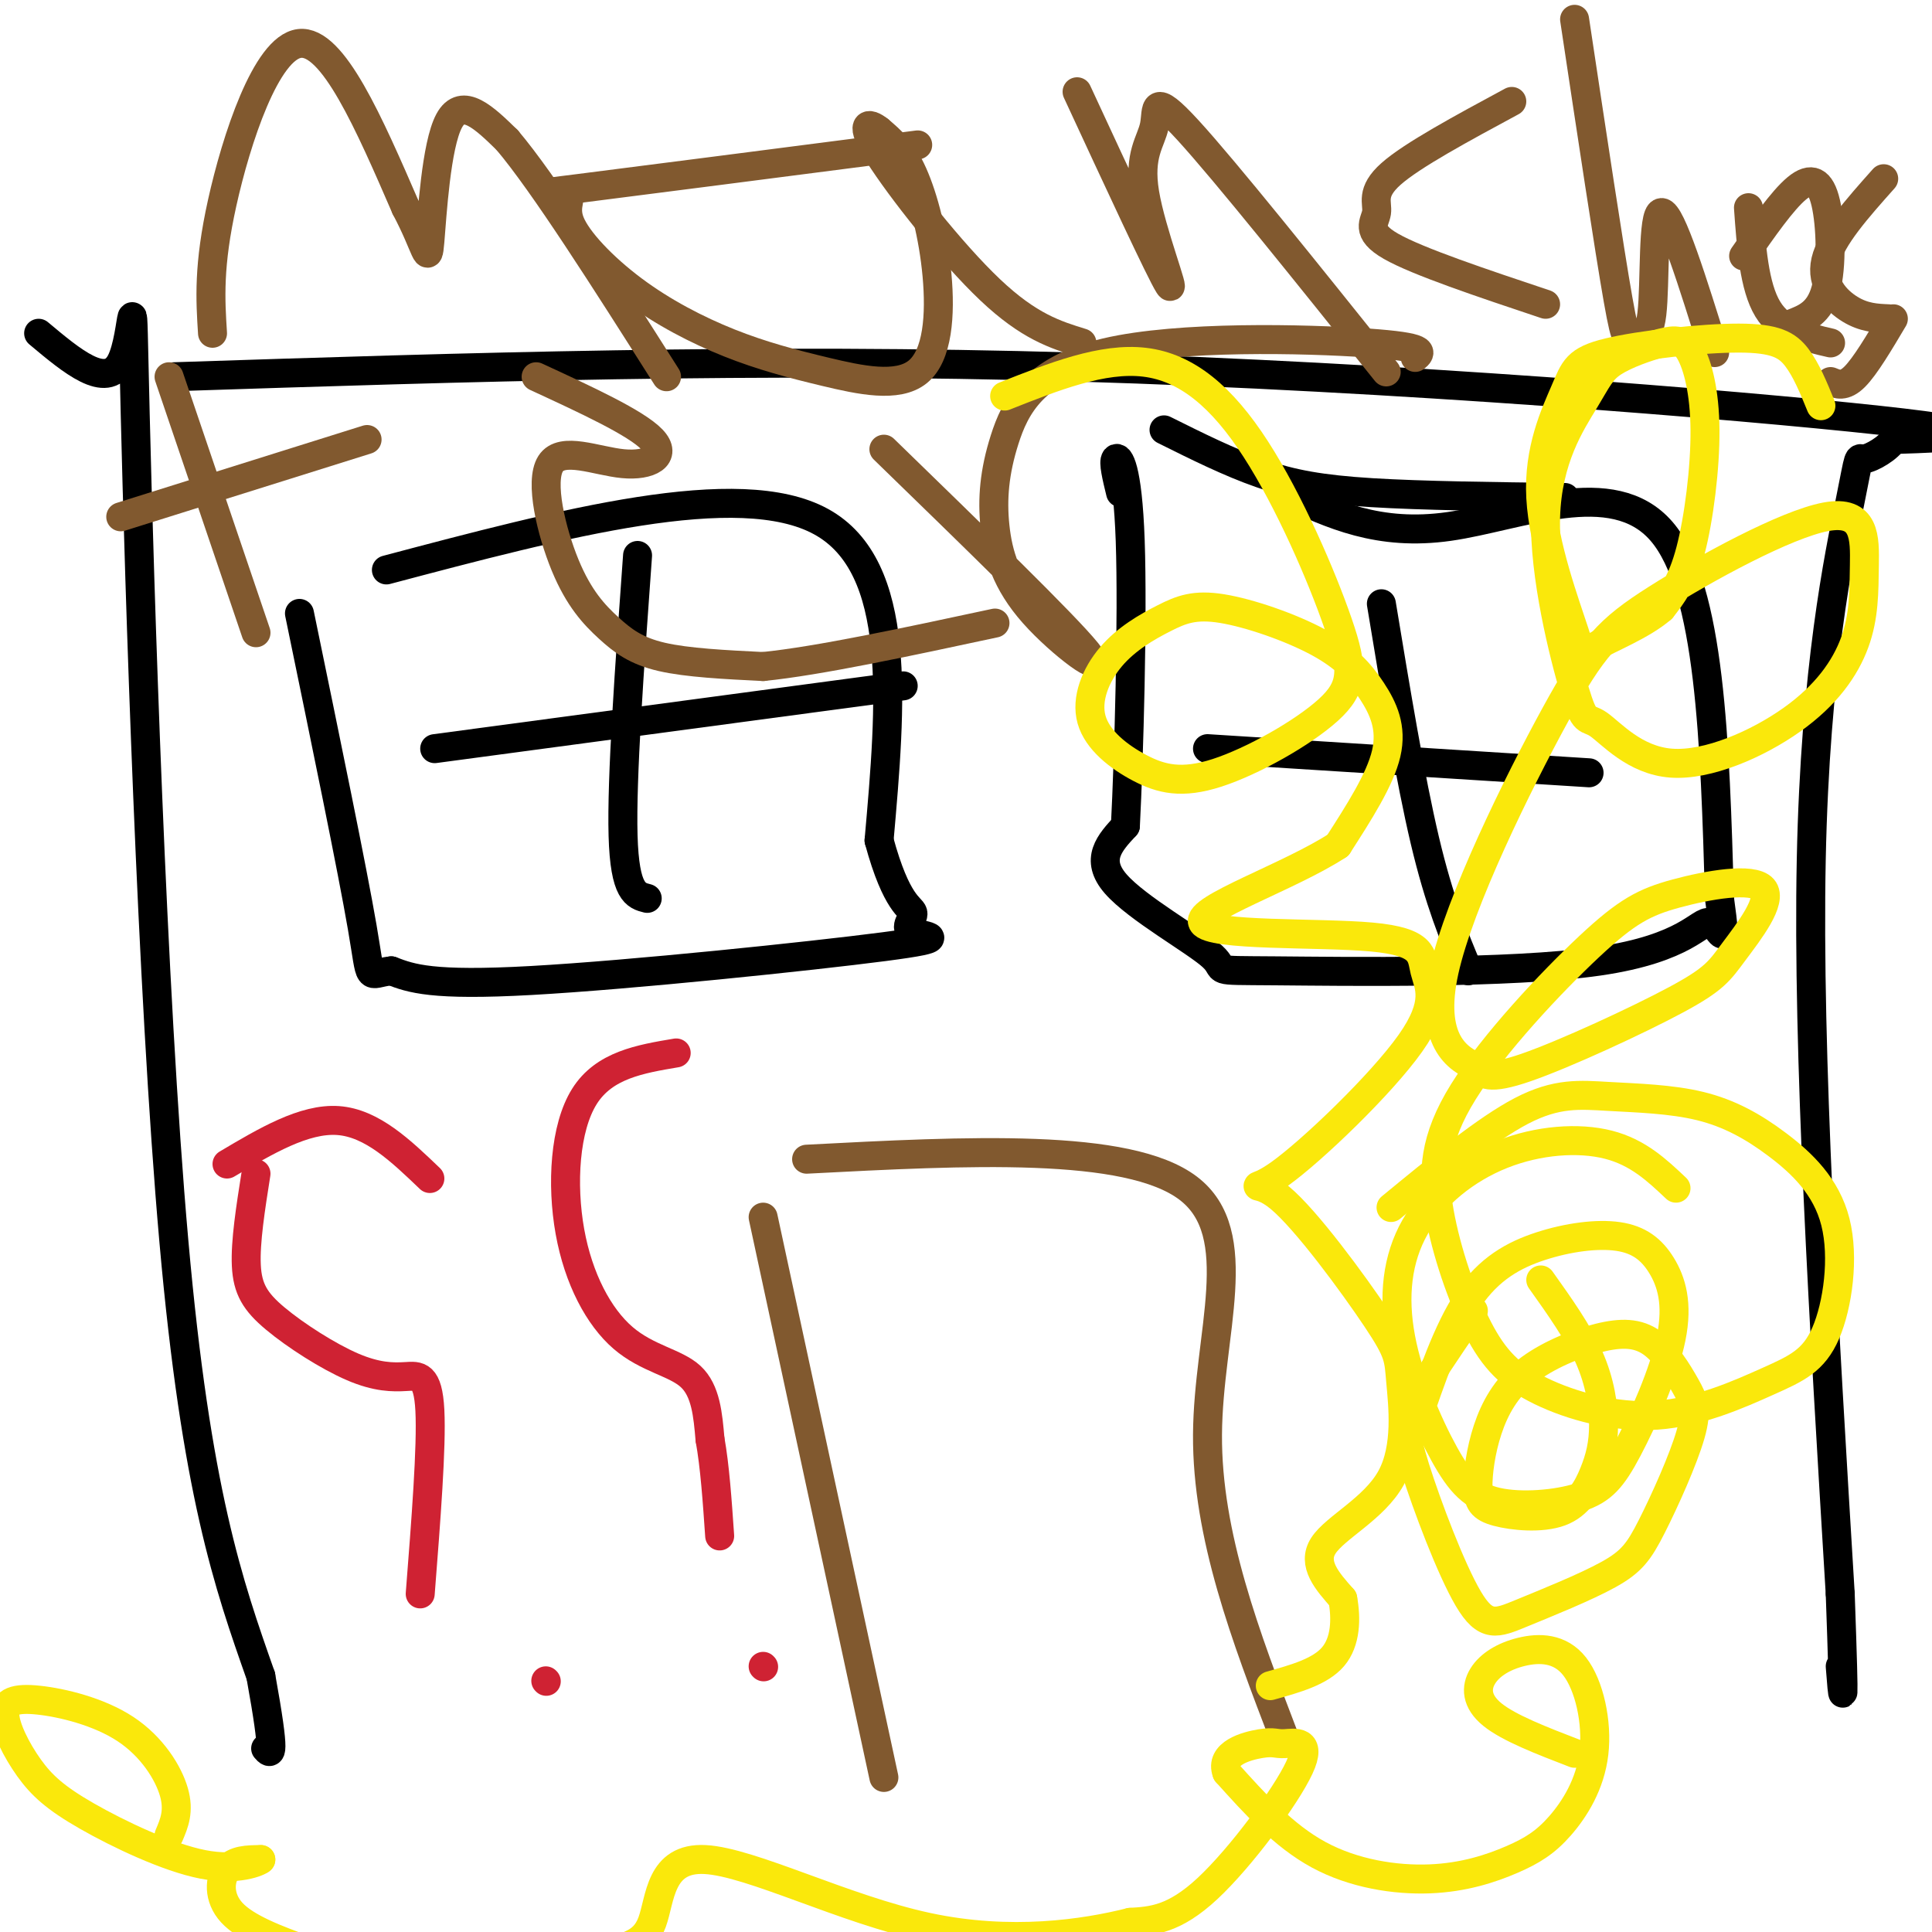 <svg viewBox='0 0 400 400' version='1.1' xmlns='http://www.w3.org/2000/svg' xmlns:xlink='http://www.w3.org/1999/xlink'><g fill='none' stroke='#000000' stroke-width='6' stroke-linecap='round' stroke-linejoin='round'><path d='M36,78c60.578,-1.978 121.156,-3.956 187,-2c65.844,1.956 136.956,7.844 166,11c29.044,3.156 16.022,3.578 3,4'/><path d='M392,91c-0.860,1.675 -4.509,3.861 -6,4c-1.491,0.139 -0.825,-1.770 -3,9c-2.175,10.770 -7.193,34.220 -8,74c-0.807,39.780 2.596,95.890 6,152'/><path d='M381,330c1.000,27.833 0.500,21.417 0,15'/><path d='M8,69c6.976,5.845 13.952,11.690 17,6c3.048,-5.690 2.167,-22.917 3,11c0.833,33.917 3.381,118.976 8,171c4.619,52.024 11.310,71.012 18,90'/><path d='M54,347c3.167,17.500 2.083,16.250 1,15'/><path d='M80,118c36.500,-9.667 73.000,-19.333 90,-10c17.000,9.333 14.500,37.667 12,66'/><path d='M182,174c3.632,13.382 6.711,13.837 7,15c0.289,1.163 -2.211,3.033 0,4c2.211,0.967 9.134,1.029 -6,3c-15.134,1.971 -52.324,5.849 -73,7c-20.676,1.151 -24.838,-0.424 -29,-2'/><path d='M81,201c-5.267,0.578 -3.933,3.022 -6,-9c-2.067,-12.022 -7.533,-38.511 -13,-65'/><path d='M132,115c-1.667,23.083 -3.333,46.167 -3,58c0.333,11.833 2.667,12.417 5,13'/><path d='M90,155c0.000,0.000 97.000,-13.000 97,-13'/><path d='M266,102c9.733,4.533 19.467,9.067 34,7c14.533,-2.067 33.867,-10.733 44,1c10.133,11.733 11.067,43.867 12,76'/><path d='M356,186c1.743,12.435 0.101,5.524 -2,5c-2.101,-0.524 -4.660,5.340 -23,8c-18.340,2.660 -52.462,2.115 -67,2c-14.538,-0.115 -9.491,0.200 -13,-3c-3.509,-3.200 -15.574,-9.914 -20,-15c-4.426,-5.086 -1.213,-8.543 2,-12'/><path d='M233,171c0.726,-14.107 1.542,-43.375 1,-59c-0.542,-15.625 -2.440,-17.607 -3,-17c-0.560,0.607 0.220,3.804 1,7'/><path d='M241,89c6.778,3.378 13.556,6.756 20,9c6.444,2.244 12.556,3.356 23,4c10.444,0.644 25.222,0.822 40,1'/><path d='M286,125c3.000,18.167 6.000,36.333 9,49c3.000,12.667 6.000,19.833 9,27'/><path d='M250,155c0.000,0.000 79.000,5.000 79,5'/></g>
<g fill='none' stroke='#81592f' stroke-width='6' stroke-linecap='round' stroke-linejoin='round'><path d='M44,69c-0.444,-6.978 -0.889,-13.956 2,-27c2.889,-13.044 9.111,-32.156 16,-33c6.889,-0.844 14.444,16.578 22,34'/><path d='M84,43c4.440,8.381 4.542,12.333 5,7c0.458,-5.333 1.274,-19.952 4,-25c2.726,-5.048 7.363,-0.524 12,4'/><path d='M105,29c7.500,8.833 20.250,28.917 33,49'/><path d='M190,30c-29.286,3.780 -58.573,7.560 -70,9c-11.427,1.440 -4.995,0.541 -3,1c1.995,0.459 -0.447,2.278 1,6c1.447,3.722 6.784,9.347 13,14c6.216,4.653 13.313,8.333 20,11c6.687,2.667 12.966,4.322 20,6c7.034,1.678 14.824,3.377 19,0c4.176,-3.377 4.740,-11.832 4,-20c-0.740,-8.168 -2.783,-16.048 -5,-21c-2.217,-4.952 -4.609,-6.976 -7,-9'/><path d='M182,27c-2.226,-1.798 -4.292,-1.792 0,5c4.292,6.792 14.940,20.369 23,28c8.060,7.631 13.530,9.315 19,11'/><path d='M223,19c8.667,18.705 17.333,37.410 19,40c1.667,2.590 -3.667,-10.935 -5,-19c-1.333,-8.065 1.333,-10.671 2,-14c0.667,-3.329 -0.667,-7.380 7,1c7.667,8.380 24.333,29.190 41,50'/><path d='M313,21c-10.327,5.571 -20.655,11.143 -25,15c-4.345,3.857 -2.708,6.000 -3,8c-0.292,2.000 -2.512,3.857 3,7c5.512,3.143 18.756,7.571 32,12'/><path d='M326,4c3.587,23.813 7.174,47.627 9,58c1.826,10.373 1.892,7.306 3,7c1.108,-0.306 3.260,2.148 4,-4c0.740,-6.148 0.069,-20.900 2,-21c1.931,-0.100 6.466,14.450 11,29'/><path d='M362,43c0.583,8.167 1.167,16.333 4,21c2.833,4.667 7.917,5.833 13,7'/><path d='M390,37c-5.444,6.111 -10.889,12.222 -12,17c-1.111,4.778 2.111,8.222 5,10c2.889,1.778 5.444,1.889 8,2'/><path d='M392,66c-2.917,4.917 -5.833,9.833 -8,12c-2.167,2.167 -3.583,1.583 -5,1'/><path d='M361,53c4.012,-5.762 8.024,-11.524 11,-14c2.976,-2.476 4.917,-1.667 6,3c1.083,4.667 1.310,13.190 0,18c-1.310,4.810 -4.155,5.905 -7,7'/><path d='M35,78c0.000,0.000 18.000,53.000 18,53'/><path d='M25,107c0.000,0.000 51.000,-16.000 51,-16'/><path d='M111,78c10.359,4.783 20.718,9.565 24,13c3.282,3.435 -0.514,5.522 -6,5c-5.486,-0.522 -12.660,-3.654 -15,0c-2.340,3.654 0.156,14.093 3,21c2.844,6.907 6.035,10.283 9,13c2.965,2.717 5.704,4.776 11,6c5.296,1.224 13.148,1.612 21,2'/><path d='M158,138c11.500,-1.167 29.750,-5.083 48,-9'/><path d='M183,93c18.754,18.220 37.508,36.439 42,42c4.492,5.561 -5.277,-1.538 -11,-8c-5.723,-6.462 -7.398,-12.287 -8,-18c-0.602,-5.713 -0.130,-11.315 2,-18c2.130,-6.685 5.920,-14.454 21,-18c15.080,-3.546 41.452,-2.870 54,-2c12.548,0.870 11.274,1.935 10,3'/><path d='M167,240c33.267,-1.733 66.533,-3.467 79,6c12.467,9.467 4.133,30.133 4,51c-0.133,20.867 7.933,41.933 16,63'/><path d='M158,252c0.000,0.000 25.000,116.000 25,116'/></g>
<g fill='none' stroke='#cf2233' stroke-width='6' stroke-linecap='round' stroke-linejoin='round'><path d='M53,243c-1.117,7.071 -2.234,14.141 -2,19c0.234,4.859 1.820,7.506 6,11c4.180,3.494 10.956,7.833 16,10c5.044,2.167 8.358,2.160 11,2c2.642,-0.160 4.612,-0.474 5,7c0.388,7.474 -0.806,22.737 -2,38'/><path d='M113,348c0.000,0.000 0.100,0.100 0.1,0.1'/><path d='M47,241c8.000,-4.750 16.000,-9.500 23,-9c7.000,0.500 13.000,6.250 19,12'/><path d='M140,218c-7.463,1.257 -14.925,2.514 -19,9c-4.075,6.486 -4.762,18.203 -3,28c1.762,9.797 5.974,17.676 11,22c5.026,4.324 10.864,5.093 14,8c3.136,2.907 3.568,7.954 4,13'/><path d='M147,298c1.000,5.500 1.500,12.750 2,20'/><path d='M158,345c0.000,0.000 0.100,0.100 0.1,0.1'/></g>
<g fill='none' stroke='#fae80b' stroke-width='6' stroke-linecap='round' stroke-linejoin='round'><path d='M319,265c3.857,5.417 7.714,10.834 10,16c2.286,5.166 3.000,10.083 3,14c-0.000,3.917 -0.715,6.836 -2,10c-1.285,3.164 -3.139,6.572 -7,8c-3.861,1.428 -9.727,0.876 -13,0c-3.273,-0.876 -3.953,-2.077 -4,-5c-0.047,-2.923 0.539,-7.568 2,-12c1.461,-4.432 3.796,-8.653 8,-12c4.204,-3.347 10.278,-5.822 15,-7c4.722,-1.178 8.092,-1.060 11,1c2.908,2.060 5.354,6.063 7,9c1.646,2.937 2.492,4.806 1,10c-1.492,5.194 -5.321,13.711 -8,19c-2.679,5.289 -4.207,7.351 -9,10c-4.793,2.649 -12.851,5.884 -18,8c-5.149,2.116 -7.391,3.114 -11,-3c-3.609,-6.114 -8.587,-19.338 -11,-27c-2.413,-7.662 -2.261,-9.760 0,-14c2.261,-4.240 6.630,-10.620 11,-17'/><path d='M304,273c1.833,-2.833 0.917,-1.417 0,0'/><path d='M293,295c3.371,-9.832 6.743,-19.664 11,-26c4.257,-6.336 9.400,-9.177 15,-11c5.600,-1.823 11.657,-2.630 16,-2c4.343,0.630 6.972,2.696 9,6c2.028,3.304 3.454,7.847 2,15c-1.454,7.153 -5.789,16.914 -9,23c-3.211,6.086 -5.300,8.495 -10,10c-4.700,1.505 -12.013,2.107 -17,1c-4.987,-1.107 -7.648,-3.921 -11,-10c-3.352,-6.079 -7.395,-15.422 -9,-24c-1.605,-8.578 -0.770,-16.392 3,-23c3.770,-6.608 10.477,-12.010 18,-15c7.523,-2.990 15.864,-3.569 22,-2c6.136,1.569 10.068,5.284 14,9'/><path d='M288,250c9.846,-8.095 19.691,-16.190 27,-20c7.309,-3.810 12.080,-3.335 18,-3c5.920,0.335 12.988,0.532 19,2c6.012,1.468 10.968,4.209 16,8c5.032,3.791 10.139,8.633 12,16c1.861,7.367 0.476,17.258 -2,23c-2.476,5.742 -6.044,7.334 -12,10c-5.956,2.666 -14.300,6.408 -23,7c-8.700,0.592 -17.756,-1.964 -24,-5c-6.244,-3.036 -9.675,-6.551 -13,-13c-3.325,-6.449 -6.542,-15.830 -8,-24c-1.458,-8.170 -1.156,-15.127 5,-25c6.156,-9.873 18.166,-22.661 26,-30c7.834,-7.339 11.491,-9.228 18,-11c6.509,-1.772 15.868,-3.425 18,-1c2.132,2.425 -2.965,8.928 -6,13c-3.035,4.072 -4.010,5.712 -12,10c-7.990,4.288 -22.997,11.225 -31,14c-8.003,2.775 -9.001,1.387 -10,0'/><path d='M306,221c-4.330,-1.622 -10.155,-5.676 -7,-20c3.155,-14.324 15.290,-38.916 23,-53c7.710,-14.084 10.995,-17.659 21,-24c10.005,-6.341 26.732,-15.447 35,-17c8.268,-1.553 8.079,4.449 8,10c-0.079,5.551 -0.049,10.651 -2,16c-1.951,5.349 -5.883,10.945 -13,16c-7.117,5.055 -17.418,9.568 -25,9c-7.582,-0.568 -12.446,-6.216 -15,-8c-2.554,-1.784 -2.799,0.296 -5,-7c-2.201,-7.296 -6.358,-23.968 -6,-36c0.358,-12.032 5.229,-19.425 8,-24c2.771,-4.575 3.440,-6.334 6,-8c2.560,-1.666 7.012,-3.239 10,-4c2.988,-0.761 4.512,-0.709 6,2c1.488,2.709 2.939,8.076 3,16c0.061,7.924 -1.268,18.407 -3,25c-1.732,6.593 -3.866,9.297 -6,12'/><path d='M344,126c-3.989,3.483 -10.962,6.190 -14,8c-3.038,1.810 -2.142,2.724 -4,-3c-1.858,-5.724 -6.469,-18.087 -7,-28c-0.531,-9.913 3.018,-17.377 5,-22c1.982,-4.623 2.397,-6.404 9,-8c6.603,-1.596 19.393,-3.007 27,-3c7.607,0.007 10.031,1.430 12,4c1.969,2.570 3.485,6.285 5,10'/><path d='M208,82c10.142,-4.023 20.284,-8.046 29,-7c8.716,1.046 16.007,7.162 23,18c6.993,10.838 13.688,26.398 17,36c3.312,9.602 3.241,13.246 -2,18c-5.241,4.754 -15.651,10.617 -23,13c-7.349,2.383 -11.637,1.285 -16,-1c-4.363,-2.285 -8.799,-5.756 -10,-10c-1.201,-4.244 0.834,-9.260 4,-13c3.166,-3.740 7.462,-6.205 11,-8c3.538,-1.795 6.318,-2.920 12,-2c5.682,0.920 14.265,3.886 20,7c5.735,3.114 8.621,6.377 11,10c2.379,3.623 4.251,7.607 3,13c-1.251,5.393 -5.626,12.197 -10,19'/><path d='M277,175c-9.851,6.462 -29.479,13.115 -28,16c1.479,2.885 24.064,2.000 35,3c10.936,1.000 10.223,3.884 11,7c0.777,3.116 3.043,6.462 -3,15c-6.043,8.538 -20.397,22.267 -27,27c-6.603,4.733 -5.456,0.470 0,5c5.456,4.530 15.222,17.852 20,25c4.778,7.148 4.569,8.122 5,13c0.431,4.878 1.501,13.659 -2,20c-3.501,6.341 -11.572,10.240 -14,14c-2.428,3.760 0.786,7.380 4,11'/><path d='M278,331c0.756,4.111 0.644,8.889 -2,12c-2.644,3.111 -7.822,4.556 -13,6'/><path d='M326,363c-6.793,-2.620 -13.587,-5.240 -17,-8c-3.413,-2.760 -3.446,-5.660 -2,-8c1.446,-2.340 4.369,-4.119 8,-5c3.631,-0.881 7.969,-0.864 11,3c3.031,3.864 4.756,11.576 4,18c-0.756,6.424 -3.993,11.561 -7,15c-3.007,3.439 -5.785,5.179 -10,7c-4.215,1.821 -9.865,3.721 -17,4c-7.135,0.279 -15.753,-1.063 -23,-5c-7.247,-3.937 -13.124,-10.468 -19,-17'/><path d='M254,367c-1.541,-4.009 4.106,-5.530 7,-6c2.894,-0.470 3.033,0.111 5,0c1.967,-0.111 5.760,-0.915 3,5c-2.760,5.915 -12.074,18.547 -19,25c-6.926,6.453 -11.463,6.726 -16,7'/><path d='M234,398c-9.345,2.346 -24.708,4.710 -42,1c-17.292,-3.710 -36.514,-13.494 -46,-14c-9.486,-0.506 -9.236,8.267 -11,13c-1.764,4.733 -5.542,5.426 -14,7c-8.458,1.574 -21.595,4.030 -32,4c-10.405,-0.030 -18.078,-2.544 -25,-5c-6.922,-2.456 -13.094,-4.854 -16,-8c-2.906,-3.146 -2.544,-7.042 -1,-9c1.544,-1.958 4.272,-1.979 7,-2'/><path d='M54,385c-0.348,0.405 -4.720,2.417 -12,1c-7.280,-1.417 -17.470,-6.263 -24,-10c-6.530,-3.737 -9.401,-6.365 -12,-10c-2.599,-3.635 -4.926,-8.278 -5,-11c-0.074,-2.722 2.104,-3.523 7,-3c4.896,0.523 12.511,2.372 18,6c5.489,3.628 8.854,9.037 10,13c1.146,3.963 0.073,6.482 -1,9'/></g>
</svg>
